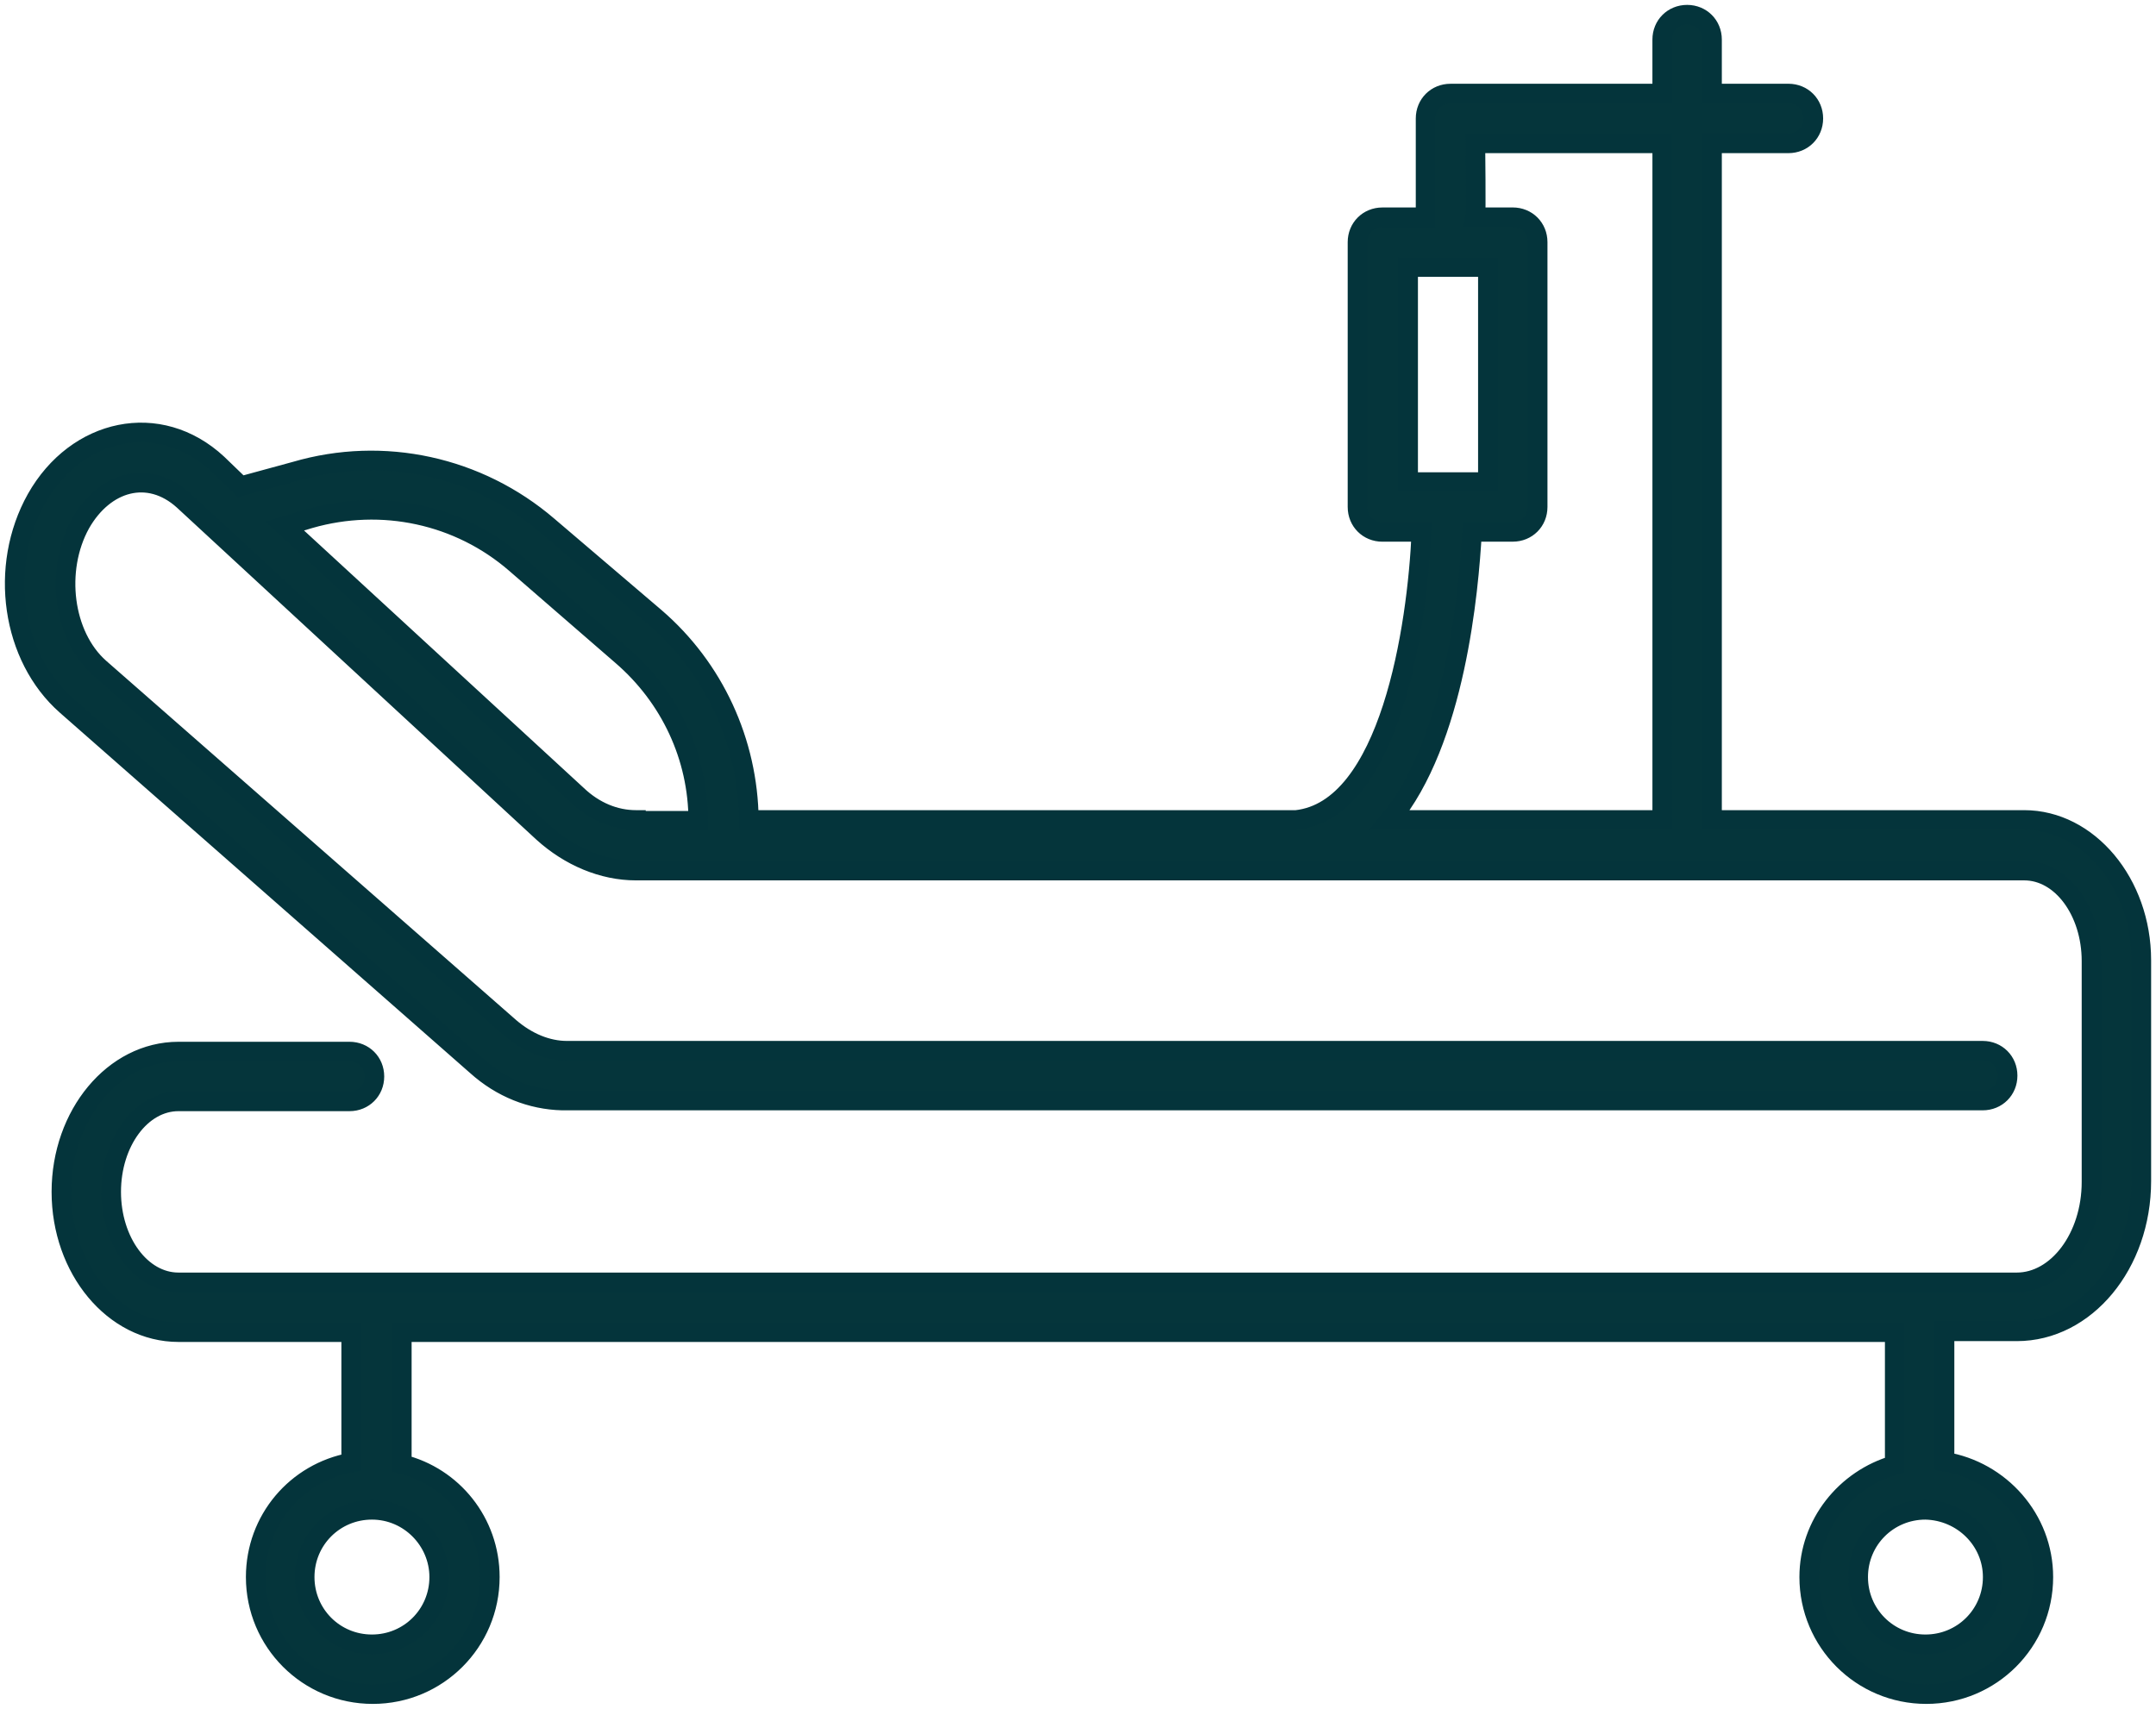 <?xml version="1.0" encoding="utf-8"?>
<!-- Generator: Adobe Illustrator 16.0.0, SVG Export Plug-In . SVG Version: 6.00 Build 0)  -->
<!DOCTYPE svg PUBLIC "-//W3C//DTD SVG 1.1//EN" "http://www.w3.org/Graphics/SVG/1.1/DTD/svg11.dtd">
<svg version="1.1" id="Layer_1" xmlns="http://www.w3.org/2000/svg" xmlns:xlink="http://www.w3.org/1999/xlink" x="0px" y="0px"
	 width="220.267px" height="174.607px" viewBox="0 0 220.267 174.607" enable-background="new 0 0 220.267 174.607"
	 xml:space="preserve">
<path fill="#05353B" stroke="#04343B" stroke-width="2" stroke-miterlimit="10" d="M206.806,83.783c-12.131,0-20.104,0-31.896,0
	V14.648h7.805c1.44,0,2.545-1.104,2.545-2.545c0-1.442-1.104-2.545-2.545-2.545h-7.805V4.045c0-1.441-1.104-2.545-2.545-2.545
	s-2.546,1.104-2.546,2.545V9.56h-21.631c-1.441,0-2.545,1.103-2.545,2.545c0,0.424,0,9.755,0,10.095h-4.411
	c-1.441,0-2.545,1.103-2.545,2.544v27.061c0,1.442,1.104,2.546,2.545,2.546h3.987c-0.425,9.755-3.224,28.417-12.81,29.435h-55.9
	c-0.085-7.974-3.563-15.523-9.586-20.698l-10.943-9.332c-7.125-6.107-16.796-8.229-25.788-5.599l-5.599,1.527l-2.375-2.291
	c-5.938-5.515-14.421-3.647-18.493,3.563C-0.175,57.91,1.181,67.156,6.78,72.076l41.905,36.815c2.544,2.29,5.6,3.478,8.737,3.563
	c0.084,0,0.169,0,0.169,0h144.972c1.441,0,2.545-1.103,2.545-2.545c0-1.441-1.104-2.545-2.545-2.545H57.932
	c-2.036,0-4.072-0.848-5.853-2.375L10.174,68.26C6.441,64.952,5.593,58.25,8.223,53.5c2.46-4.326,6.956-5.599,10.52-2.375
	l36.729,33.932c2.714,2.46,6.107,3.901,9.5,3.901c6.787,0,135.217,0,141.833,0c3.817,0,6.871,4.156,6.871,9.246
	c0,13.487,0,13.996,0,22.564c0,5.684-3.479,10.264-7.635,10.264H18.232c-3.816,0-6.871-4.156-6.871-9.246s3.055-9.246,6.871-9.246
	h17.476c1.441,0,2.545-1.103,2.545-2.545c0-1.441-1.104-2.545-2.545-2.545H18.232c-6.616,0-11.961,6.447-11.961,14.336
	c0,7.89,5.345,14.336,11.961,14.336h17.646v13.318c-5.6,1.018-9.755,5.854-9.755,11.706c0,6.616,5.344,11.961,11.961,11.961
	s11.96-5.345,11.96-11.961c0-5.6-3.817-10.265-8.992-11.536v-13.488h152.521v13.572c-5.005,1.441-8.736,6.022-8.736,11.452
	c0,6.616,5.345,11.961,11.961,11.961s11.961-5.345,11.961-11.961c0-5.938-4.411-10.858-10.095-11.791v-13.317h7.38
	c7.041,0,12.725-6.872,12.725-15.354c0-8.313,0-7.721,0-22.564C218.767,90.23,213.338,83.783,206.806,83.783z M64.973,83.783
	c-2.121,0-4.241-0.848-6.021-2.545l-29.86-27.484l2.544-0.764c7.38-2.121,15.269-0.424,21.038,4.581l10.858,9.416
	c4.92,4.241,7.804,10.349,7.804,16.881h-6.362V83.783z M143.863,49.258v-21.97h8.145v21.97H143.863z M169.82,83.783h-27.822
	c6.701-8.059,8.059-23.413,8.396-29.435h4.157c1.441,0,2.545-1.104,2.545-2.546v-27.06c0-1.442-1.104-2.544-2.545-2.544h-3.817
	c0.085-0.424,0-7.21,0-7.55h19.086V83.783z M44.87,161.146c0,3.816-3.055,6.871-6.871,6.871c-3.817,0-6.871-3.055-6.871-6.871
	c0-3.817,3.054-6.871,6.871-6.871C41.815,154.275,44.87,157.414,44.87,161.146z M203.583,161.146c0,3.816-3.055,6.871-6.871,6.871
	c-3.817,0-6.871-3.055-6.871-6.871c0-3.817,3.054-6.871,6.871-6.871C200.528,154.36,203.583,157.414,203.583,161.146z"/>
</svg>
